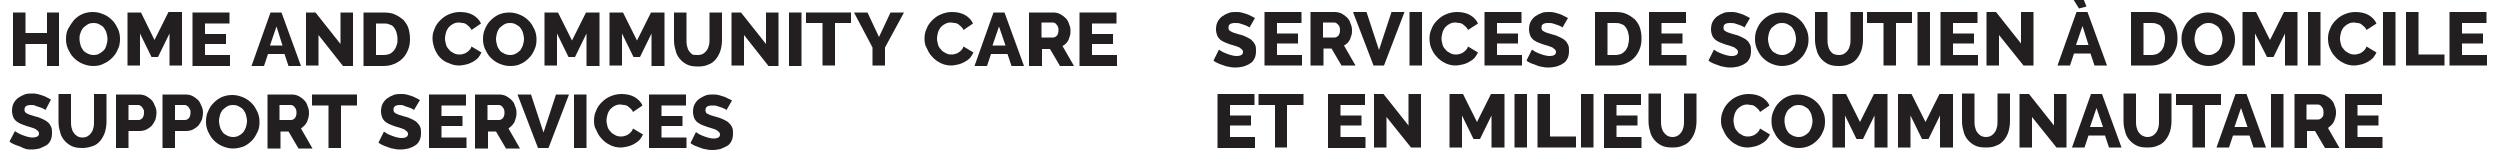 <?xml version="1.0" encoding="UTF-8"?> <svg xmlns="http://www.w3.org/2000/svg" xmlns:xlink="http://www.w3.org/1999/xlink" version="1.1" id="Layer_1" x="0px" y="0px" viewBox="0 0 500 32.4" style="enable-background:new 0 0 500 32.4;" xml:space="preserve"> <style type="text/css"> .st0{fill:#231F20;} </style> <g> <path class="st0" d="M249.9,5.5c0,0-0.1-0.1-0.3-0.2c-0.2-0.1-0.4-0.2-0.7-0.3c-0.3-0.1-0.6-0.2-0.9-0.3c-0.3-0.1-0.6-0.1-1-0.1 c-0.9,0-1.3,0.3-1.3,0.9c0,0.2,0,0.3,0.1,0.5c0.1,0.1,0.2,0.2,0.4,0.3c0.2,0.1,0.4,0.2,0.7,0.3c0.3,0.1,0.6,0.2,1,0.3 c0.5,0.1,1,0.3,1.4,0.5c0.4,0.2,0.8,0.4,1,0.6s0.5,0.5,0.7,0.9c0.2,0.4,0.2,0.8,0.2,1.3c0,0.6-0.1,1.1-0.3,1.5 c-0.2,0.4-0.5,0.8-0.9,1c-0.4,0.3-0.8,0.4-1.3,0.6c-0.5,0.1-1,0.2-1.5,0.2c-0.4,0-0.8,0-1.2-0.1s-0.8-0.1-1.2-0.3 c-0.4-0.1-0.8-0.3-1.1-0.4c-0.4-0.2-0.7-0.3-1-0.6l1.1-2.2c0,0.1,0.2,0.1,0.4,0.3c0.2,0.1,0.5,0.3,0.8,0.4c0.3,0.1,0.7,0.3,1.1,0.4 c0.4,0.1,0.8,0.2,1.2,0.2c0.9,0,1.3-0.3,1.3-0.8c0-0.2-0.1-0.4-0.2-0.5c-0.1-0.1-0.3-0.2-0.5-0.4c-0.2-0.1-0.5-0.2-0.8-0.3 s-0.7-0.2-1-0.3c-0.5-0.2-0.9-0.3-1.3-0.5c-0.4-0.2-0.7-0.4-0.9-0.6c-0.2-0.2-0.4-0.5-0.5-0.8c-0.1-0.3-0.2-0.7-0.2-1.1 c0-0.6,0.1-1.1,0.3-1.5c0.2-0.4,0.5-0.8,0.9-1.1s0.8-0.5,1.3-0.7c0.5-0.2,1-0.2,1.5-0.2c0.4,0,0.7,0,1.1,0.1c0.4,0.1,0.7,0.2,1,0.3 c0.3,0.1,0.6,0.2,0.9,0.4c0.3,0.1,0.5,0.3,0.8,0.4L249.9,5.5z"></path> <path class="st0" d="M260.4,10.9v2.2h-7.5V2.4h7.4v2.2h-4.9v2.1h4.2v2h-4.2v2.3H260.4z"></path> <path class="st0" d="M262.1,13.1V2.4h4.8c0.5,0,1,0.1,1.4,0.3c0.4,0.2,0.8,0.5,1.1,0.8c0.3,0.3,0.6,0.7,0.7,1.2 c0.2,0.4,0.3,0.9,0.3,1.3c0,0.3,0,0.7-0.1,1c-0.1,0.3-0.2,0.6-0.3,0.9c-0.2,0.3-0.3,0.5-0.5,0.7c-0.2,0.2-0.5,0.4-0.7,0.5l2.3,4 h-2.8l-2-3.4h-1.6v3.4H262.1z M264.6,7.5h2.3c0.3,0,0.5-0.1,0.8-0.4c0.2-0.3,0.3-0.6,0.3-1.1c0-0.4-0.1-0.8-0.4-1.1 s-0.5-0.4-0.8-0.4h-2.2V7.5z"></path> <path class="st0" d="M273.3,2.4l2.5,7.6l2.5-7.6h2.6l-4.1,10.7h-2.1l-4.1-10.7H273.3z"></path> <path class="st0" d="M281.9,13.1V2.4h2.5v10.7H281.9z"></path> <path class="st0" d="M285.9,7.7c0-0.6,0.1-1.3,0.4-1.9c0.2-0.6,0.6-1.2,1.1-1.7c0.5-0.5,1-0.9,1.7-1.2c0.7-0.3,1.4-0.5,2.3-0.5 c1,0,1.9,0.2,2.6,0.6c0.7,0.4,1.3,1,1.6,1.7L293.6,6c-0.1-0.3-0.3-0.5-0.5-0.7c-0.2-0.2-0.4-0.3-0.6-0.5c-0.2-0.1-0.4-0.2-0.7-0.2 c-0.2,0-0.5-0.1-0.7-0.1c-0.5,0-0.9,0.1-1.2,0.3c-0.4,0.2-0.6,0.4-0.9,0.7c-0.2,0.3-0.4,0.6-0.5,1c-0.1,0.4-0.2,0.8-0.2,1.2 c0,0.4,0.1,0.8,0.2,1.2c0.1,0.4,0.3,0.7,0.6,1c0.2,0.3,0.5,0.5,0.9,0.7c0.3,0.2,0.7,0.3,1.2,0.3c0.2,0,0.4,0,0.7-0.1 c0.2-0.1,0.5-0.1,0.7-0.3c0.2-0.1,0.4-0.3,0.6-0.5c0.2-0.2,0.3-0.4,0.4-0.7l2,1.2c-0.2,0.4-0.4,0.7-0.7,1.1 c-0.3,0.3-0.7,0.6-1.1,0.8c-0.4,0.2-0.8,0.4-1.3,0.5c-0.5,0.1-0.9,0.2-1.4,0.2c-0.8,0-1.5-0.2-2.1-0.5c-0.6-0.3-1.2-0.7-1.7-1.3 c-0.5-0.5-0.8-1.1-1.1-1.8C286,9,285.9,8.3,285.9,7.7z"></path> <path class="st0" d="M304.4,10.9v2.2h-7.5V2.4h7.4v2.2h-4.9v2.1h4.2v2h-4.2v2.3H304.4z"></path> <path class="st0" d="M312.5,5.5c0,0-0.1-0.1-0.3-0.2c-0.2-0.1-0.4-0.2-0.7-0.3c-0.3-0.1-0.6-0.2-0.9-0.3c-0.3-0.1-0.6-0.1-1-0.1 c-0.9,0-1.3,0.3-1.3,0.9c0,0.2,0,0.3,0.1,0.5c0.1,0.1,0.2,0.2,0.4,0.3c0.2,0.1,0.4,0.2,0.7,0.3c0.3,0.1,0.6,0.2,1,0.3 c0.5,0.1,1,0.3,1.4,0.5c0.4,0.2,0.8,0.4,1,0.6c0.3,0.2,0.5,0.5,0.7,0.9c0.2,0.4,0.2,0.8,0.2,1.3c0,0.6-0.1,1.1-0.3,1.5 c-0.2,0.4-0.5,0.8-0.9,1c-0.4,0.3-0.8,0.4-1.3,0.6c-0.5,0.1-1,0.2-1.5,0.2c-0.4,0-0.8,0-1.2-0.1s-0.8-0.1-1.2-0.3s-0.8-0.3-1.1-0.4 c-0.4-0.2-0.7-0.3-1-0.6l1.1-2.2c0,0.1,0.2,0.1,0.4,0.3c0.2,0.1,0.5,0.3,0.8,0.4c0.3,0.1,0.7,0.3,1.1,0.4c0.4,0.1,0.8,0.2,1.2,0.2 c0.9,0,1.3-0.3,1.3-0.8c0-0.2-0.1-0.4-0.2-0.5c-0.1-0.1-0.3-0.2-0.5-0.4c-0.2-0.1-0.5-0.2-0.8-0.3c-0.3-0.1-0.7-0.2-1-0.3 c-0.5-0.2-0.9-0.3-1.3-0.5c-0.4-0.2-0.7-0.4-0.9-0.6c-0.2-0.2-0.4-0.5-0.5-0.8c-0.1-0.3-0.2-0.7-0.2-1.1c0-0.6,0.1-1.1,0.3-1.5 c0.2-0.4,0.5-0.8,0.9-1.1s0.8-0.5,1.3-0.7c0.5-0.2,1-0.2,1.5-0.2c0.4,0,0.7,0,1.1,0.1c0.4,0.1,0.7,0.2,1,0.3 c0.3,0.1,0.6,0.2,0.9,0.4c0.3,0.1,0.5,0.3,0.8,0.4L312.5,5.5z"></path> <path class="st0" d="M319,13.1V2.4h4c0.9,0,1.7,0.1,2.3,0.4c0.7,0.3,1.2,0.7,1.7,1.1c0.4,0.5,0.8,1,1,1.7c0.2,0.6,0.3,1.3,0.3,2.1 c0,0.8-0.1,1.5-0.4,2.2c-0.3,0.7-0.6,1.2-1.1,1.7c-0.5,0.5-1,0.8-1.7,1.1c-0.7,0.3-1.4,0.4-2.2,0.4H319z M325.8,7.7 c0-0.5-0.1-0.9-0.2-1.3c-0.1-0.4-0.3-0.7-0.5-1s-0.5-0.5-0.9-0.6c-0.4-0.2-0.7-0.2-1.2-0.2h-1.5v6.4h1.5c0.5,0,0.9-0.1,1.2-0.2 c0.4-0.2,0.6-0.4,0.9-0.7c0.2-0.3,0.4-0.6,0.5-1C325.7,8.6,325.8,8.2,325.8,7.7z"></path> <path class="st0" d="M337.3,10.9v2.2h-7.5V2.4h7.4v2.2h-4.9v2.1h4.2v2h-4.2v2.3H337.3z"></path> <path class="st0" d="M348.9,5.5c0,0-0.1-0.1-0.3-0.2c-0.2-0.1-0.4-0.2-0.7-0.3c-0.3-0.1-0.6-0.2-0.9-0.3c-0.3-0.1-0.6-0.1-1-0.1 c-0.9,0-1.3,0.3-1.3,0.9c0,0.2,0,0.3,0.1,0.5c0.1,0.1,0.2,0.2,0.4,0.3c0.2,0.1,0.4,0.2,0.7,0.3c0.3,0.1,0.6,0.2,1,0.3 c0.5,0.1,1,0.3,1.4,0.5c0.4,0.2,0.8,0.4,1,0.6c0.3,0.2,0.5,0.5,0.7,0.9c0.2,0.4,0.2,0.8,0.2,1.3c0,0.6-0.1,1.1-0.3,1.5 c-0.2,0.4-0.5,0.8-0.9,1c-0.4,0.3-0.8,0.4-1.3,0.6c-0.5,0.1-1,0.2-1.5,0.2c-0.4,0-0.8,0-1.2-0.1s-0.8-0.1-1.2-0.3 c-0.4-0.1-0.8-0.3-1.1-0.4c-0.4-0.2-0.7-0.3-1-0.6l1.1-2.2c0,0.1,0.2,0.1,0.4,0.3c0.2,0.1,0.5,0.3,0.8,0.4c0.3,0.1,0.7,0.3,1.1,0.4 c0.4,0.1,0.8,0.2,1.2,0.2c0.9,0,1.3-0.3,1.3-0.8c0-0.2-0.1-0.4-0.2-0.5c-0.1-0.1-0.3-0.2-0.5-0.4c-0.2-0.1-0.5-0.2-0.8-0.3 c-0.3-0.1-0.7-0.2-1-0.3c-0.5-0.2-0.9-0.3-1.3-0.5c-0.4-0.2-0.7-0.4-0.9-0.6c-0.2-0.2-0.4-0.5-0.5-0.8c-0.1-0.3-0.2-0.7-0.2-1.1 c0-0.6,0.1-1.1,0.3-1.5c0.2-0.4,0.5-0.8,0.9-1.1s0.8-0.5,1.3-0.7c0.5-0.2,1-0.2,1.5-0.2c0.4,0,0.7,0,1.1,0.1c0.4,0.1,0.7,0.2,1,0.3 c0.3,0.1,0.6,0.2,0.9,0.4c0.3,0.1,0.5,0.3,0.8,0.4L348.9,5.5z"></path> <path class="st0" d="M356.4,13.2c-0.8,0-1.5-0.2-2.2-0.5c-0.7-0.3-1.2-0.7-1.7-1.2c-0.5-0.5-0.8-1.1-1.1-1.7 c-0.3-0.7-0.4-1.3-0.4-2c0-0.7,0.1-1.4,0.4-2c0.3-0.7,0.6-1.2,1.1-1.7c0.5-0.5,1-0.9,1.7-1.2c0.7-0.3,1.4-0.4,2.1-0.4 c0.8,0,1.5,0.2,2.2,0.5c0.7,0.3,1.2,0.7,1.7,1.2c0.5,0.5,0.8,1.1,1.1,1.7c0.3,0.7,0.4,1.3,0.4,2c0,0.7-0.1,1.4-0.4,2 c-0.3,0.7-0.6,1.2-1.1,1.7c-0.5,0.5-1,0.9-1.7,1.2C357.9,13,357.2,13.2,356.4,13.2z M353.6,7.8c0,0.4,0.1,0.8,0.2,1.2 c0.1,0.4,0.3,0.7,0.5,1c0.2,0.3,0.5,0.5,0.9,0.7c0.4,0.2,0.8,0.3,1.2,0.3c0.5,0,0.9-0.1,1.2-0.3c0.4-0.2,0.6-0.4,0.9-0.7 c0.2-0.3,0.4-0.7,0.5-1c0.1-0.4,0.2-0.8,0.2-1.2c0-0.4-0.1-0.8-0.2-1.2c-0.1-0.4-0.3-0.7-0.5-1c-0.2-0.3-0.5-0.5-0.9-0.7 c-0.3-0.2-0.7-0.3-1.2-0.3c-0.5,0-0.9,0.1-1.2,0.3c-0.3,0.2-0.6,0.4-0.9,0.7c-0.2,0.3-0.4,0.6-0.5,1C353.7,7,353.6,7.4,353.6,7.8z"></path> <path class="st0" d="M367.8,11c0.4,0,0.8-0.1,1.1-0.3c0.3-0.2,0.5-0.4,0.7-0.7c0.2-0.3,0.3-0.6,0.4-1c0.1-0.4,0.1-0.8,0.1-1.2V2.4 h2.5v5.5c0,0.7-0.1,1.4-0.3,2.1c-0.2,0.6-0.5,1.2-0.9,1.7c-0.4,0.5-0.9,0.9-1.5,1.1c-0.6,0.3-1.3,0.4-2.1,0.4 c-0.9,0-1.6-0.1-2.2-0.4s-1.1-0.7-1.5-1.2c-0.4-0.5-0.7-1.1-0.8-1.7c-0.2-0.6-0.3-1.3-0.3-2V2.4h2.5v5.5c0,0.4,0,0.8,0.1,1.2 c0.1,0.4,0.2,0.7,0.4,1c0.2,0.3,0.4,0.5,0.7,0.7C367,10.9,367.4,11,367.8,11z"></path> <path class="st0" d="M382.5,4.6h-3.3v8.5h-2.5V4.6h-3.3V2.4h9V4.6z"></path> <path class="st0" d="M383.5,13.1V2.4h2.5v10.7H383.5z"></path> <path class="st0" d="M395.6,10.9v2.2h-7.5V2.4h7.4v2.2h-4.9v2.1h4.2v2h-4.2v2.3H395.6z"></path> <path class="st0" d="M399.8,7v6.1h-2.5V2.4h1.9l5,6.3V2.4h2.5v10.7h-2L399.8,7z"></path> <path class="st0" d="M415.3,2.4h2.2l3.9,10.7h-2.5l-0.8-2.4h-3.3l-0.8,2.4h-2.5L415.3,2.4z M414.3-0.7h2.2l0.8,2l-1.5,0.4 L414.3-0.7z M417.7,9l-1.2-3.8L415.2,9H417.7z"></path> <path class="st0" d="M426.2,13.1V2.4h4c0.9,0,1.7,0.1,2.3,0.4c0.7,0.3,1.2,0.7,1.7,1.1c0.4,0.5,0.8,1,1,1.7 c0.2,0.6,0.3,1.3,0.3,2.1c0,0.8-0.1,1.5-0.4,2.2c-0.3,0.7-0.6,1.2-1.1,1.7s-1,0.8-1.7,1.1c-0.7,0.3-1.4,0.4-2.2,0.4H426.2z M433,7.7c0-0.5-0.1-0.9-0.2-1.3c-0.1-0.4-0.3-0.7-0.5-1c-0.2-0.3-0.5-0.5-0.9-0.6c-0.4-0.2-0.7-0.2-1.2-0.2h-1.5v6.4h1.5 c0.5,0,0.9-0.1,1.2-0.2c0.4-0.2,0.6-0.4,0.9-0.7c0.2-0.3,0.4-0.6,0.5-1C432.9,8.6,433,8.2,433,7.7z"></path> <path class="st0" d="M441.7,13.2c-0.8,0-1.5-0.2-2.2-0.5s-1.2-0.7-1.7-1.2c-0.5-0.5-0.8-1.1-1.1-1.7c-0.3-0.7-0.4-1.3-0.4-2 c0-0.7,0.1-1.4,0.4-2c0.3-0.7,0.6-1.2,1.1-1.7c0.5-0.5,1-0.9,1.7-1.2c0.7-0.3,1.4-0.4,2.1-0.4c0.8,0,1.5,0.2,2.2,0.5 c0.7,0.3,1.2,0.7,1.7,1.2c0.5,0.5,0.8,1.1,1.1,1.7c0.3,0.7,0.4,1.3,0.4,2c0,0.7-0.1,1.4-0.4,2c-0.3,0.7-0.6,1.2-1.1,1.7 s-1,0.9-1.7,1.2C443.2,13,442.5,13.2,441.7,13.2z M438.9,7.8c0,0.4,0.1,0.8,0.2,1.2c0.1,0.4,0.3,0.7,0.5,1c0.2,0.3,0.5,0.5,0.9,0.7 c0.4,0.2,0.8,0.3,1.2,0.3c0.5,0,0.9-0.1,1.2-0.3c0.4-0.2,0.6-0.4,0.9-0.7c0.2-0.3,0.4-0.7,0.5-1c0.1-0.4,0.2-0.8,0.2-1.2 c0-0.4-0.1-0.8-0.2-1.2c-0.1-0.4-0.3-0.7-0.5-1c-0.2-0.3-0.5-0.5-0.9-0.7c-0.3-0.2-0.7-0.3-1.2-0.3c-0.5,0-0.9,0.1-1.2,0.3 c-0.3,0.2-0.6,0.4-0.9,0.7s-0.4,0.6-0.5,1C439,7,438.9,7.4,438.9,7.8z"></path> <path class="st0" d="M457,13.1V6.7l-2.3,4.7h-1.3L451,6.7v6.4h-2.5V2.4h2.7L454,8l2.8-5.6h2.7v10.7H457z"></path> <path class="st0" d="M461.6,13.1V2.4h2.5v10.7H461.6z"></path> <path class="st0" d="M465.6,7.7c0-0.6,0.1-1.3,0.4-1.9c0.2-0.6,0.6-1.2,1.1-1.7c0.5-0.5,1-0.9,1.7-1.2c0.7-0.3,1.4-0.5,2.3-0.5 c1,0,1.9,0.2,2.6,0.6c0.7,0.4,1.3,1,1.6,1.7L473.3,6c-0.1-0.3-0.3-0.5-0.5-0.7c-0.2-0.2-0.4-0.3-0.6-0.5c-0.2-0.1-0.4-0.2-0.7-0.2 c-0.2,0-0.5-0.1-0.7-0.1c-0.5,0-0.9,0.1-1.2,0.3c-0.4,0.2-0.6,0.4-0.9,0.7c-0.2,0.3-0.4,0.6-0.5,1c-0.1,0.4-0.2,0.8-0.2,1.2 c0,0.4,0.1,0.8,0.2,1.2c0.1,0.4,0.3,0.7,0.6,1c0.2,0.3,0.5,0.5,0.9,0.7c0.3,0.2,0.7,0.3,1.2,0.3c0.2,0,0.4,0,0.7-0.1 c0.2-0.1,0.5-0.1,0.7-0.3c0.2-0.1,0.4-0.3,0.6-0.5c0.2-0.2,0.3-0.4,0.4-0.7l2,1.2c-0.2,0.4-0.4,0.7-0.7,1.1 c-0.3,0.3-0.7,0.6-1.1,0.8c-0.4,0.2-0.8,0.4-1.3,0.5c-0.5,0.1-0.9,0.2-1.4,0.2c-0.8,0-1.5-0.2-2.1-0.5c-0.6-0.3-1.2-0.7-1.7-1.3 c-0.5-0.5-0.8-1.1-1.1-1.8C465.7,9,465.6,8.3,465.6,7.7z"></path> <path class="st0" d="M476.6,13.1V2.4h2.5v10.7H476.6z"></path> <path class="st0" d="M481.2,13.1V2.4h2.5v8.5h5.2v2.2H481.2z"></path> <path class="st0" d="M497.4,10.9v2.2h-7.5V2.4h7.4v2.2h-4.9v2.1h4.2v2h-4.2v2.3H497.4z"></path> <path class="st0" d="M251,27.4v2.2h-7.5V18.8h7.4V21H246v2.1h4.2v2H246v2.3H251z"></path> <path class="st0" d="M260.7,21h-3.3v8.5H255V21h-3.3v-2.2h9V21z"></path> <path class="st0" d="M273.1,27.4v2.2h-7.5V18.8h7.4V21h-4.9v2.1h4.2v2h-4.2v2.3H273.1z"></path> <path class="st0" d="M277.3,23.4v6.1h-2.5V18.8h1.9l5,6.3v-6.3h2.5v10.7h-2L277.3,23.4z"></path> <path class="st0" d="M298.3,29.5v-6.4l-2.3,4.7h-1.3l-2.3-4.7v6.4h-2.5V18.8h2.7l2.8,5.6l2.8-5.6h2.7v10.7H298.3z"></path> <path class="st0" d="M302.9,29.5V18.8h2.5v10.7H302.9z"></path> <path class="st0" d="M307.5,29.5V18.8h2.5v8.5h5.2v2.2H307.5z"></path> <path class="st0" d="M316.2,29.5V18.8h2.5v10.7H316.2z"></path> <path class="st0" d="M328.3,27.4v2.2h-7.5V18.8h7.4V21h-4.9v2.1h4.2v2h-4.2v2.3H328.3z"></path> <path class="st0" d="M334.5,27.4c0.4,0,0.8-0.1,1.1-0.3c0.3-0.2,0.5-0.4,0.7-0.7c0.2-0.3,0.3-0.6,0.4-1c0.1-0.4,0.1-0.8,0.1-1.2 v-5.5h2.5v5.5c0,0.7-0.1,1.4-0.3,2.1c-0.2,0.6-0.5,1.2-0.9,1.7c-0.4,0.5-0.9,0.9-1.5,1.1c-0.6,0.3-1.3,0.4-2.1,0.4 c-0.9,0-1.6-0.1-2.2-0.4s-1.1-0.7-1.5-1.2c-0.4-0.5-0.7-1.1-0.8-1.7c-0.2-0.6-0.3-1.3-0.3-2v-5.5h2.5v5.5c0,0.4,0,0.8,0.1,1.2 c0.1,0.4,0.2,0.7,0.4,1c0.2,0.3,0.4,0.5,0.7,0.7C333.7,27.3,334.1,27.4,334.5,27.4z"></path> <path class="st0" d="M344.2,24.1c0-0.6,0.1-1.3,0.4-1.9c0.2-0.6,0.6-1.2,1.1-1.7c0.5-0.5,1-0.9,1.7-1.2c0.7-0.3,1.4-0.5,2.3-0.5 c1,0,1.9,0.2,2.6,0.6c0.7,0.4,1.3,1,1.6,1.7l-1.9,1.3c-0.1-0.3-0.3-0.5-0.5-0.7c-0.2-0.2-0.4-0.3-0.6-0.5c-0.2-0.1-0.4-0.2-0.7-0.2 c-0.2,0-0.5-0.1-0.7-0.1c-0.5,0-0.9,0.1-1.2,0.3c-0.4,0.2-0.6,0.4-0.9,0.7c-0.2,0.3-0.4,0.6-0.5,1c-0.1,0.4-0.2,0.8-0.2,1.2 c0,0.4,0.1,0.8,0.2,1.2c0.1,0.4,0.3,0.7,0.6,1c0.2,0.3,0.5,0.5,0.9,0.7c0.3,0.2,0.7,0.3,1.2,0.3c0.2,0,0.4,0,0.7-0.1 c0.2-0.1,0.5-0.1,0.7-0.3c0.2-0.1,0.4-0.3,0.6-0.5c0.2-0.2,0.3-0.4,0.4-0.7l2,1.2c-0.2,0.4-0.4,0.7-0.7,1.1 c-0.3,0.3-0.7,0.6-1.1,0.8c-0.4,0.2-0.8,0.4-1.3,0.5c-0.5,0.1-0.9,0.2-1.4,0.2c-0.8,0-1.5-0.2-2.1-0.5c-0.6-0.3-1.2-0.7-1.7-1.3 c-0.5-0.5-0.8-1.1-1.1-1.8C344.3,25.4,344.2,24.8,344.2,24.1z"></path> <path class="st0" d="M359.7,29.6c-0.8,0-1.5-0.2-2.2-0.5c-0.7-0.3-1.2-0.7-1.7-1.2c-0.5-0.5-0.8-1.1-1.1-1.7s-0.4-1.3-0.4-2 c0-0.7,0.1-1.4,0.4-2c0.3-0.7,0.6-1.2,1.1-1.7c0.5-0.5,1-0.9,1.7-1.2c0.7-0.3,1.4-0.4,2.1-0.4c0.8,0,1.5,0.2,2.2,0.5 c0.7,0.3,1.2,0.7,1.7,1.2c0.5,0.5,0.8,1.1,1.1,1.7c0.3,0.7,0.4,1.3,0.4,2c0,0.7-0.1,1.4-0.4,2c-0.3,0.7-0.6,1.2-1.1,1.7 c-0.5,0.5-1,0.9-1.7,1.2C361.1,29.5,360.4,29.6,359.7,29.6z M356.9,24.2c0,0.4,0.1,0.8,0.2,1.2c0.1,0.4,0.3,0.7,0.5,1 c0.2,0.3,0.5,0.5,0.9,0.7c0.4,0.2,0.8,0.3,1.2,0.3c0.5,0,0.9-0.1,1.2-0.3c0.4-0.2,0.6-0.4,0.9-0.7c0.2-0.3,0.4-0.7,0.5-1 c0.1-0.4,0.2-0.8,0.2-1.2c0-0.4-0.1-0.8-0.2-1.2c-0.1-0.4-0.3-0.7-0.5-1c-0.2-0.3-0.5-0.5-0.9-0.7c-0.3-0.2-0.7-0.3-1.2-0.3 c-0.5,0-0.9,0.1-1.2,0.3c-0.3,0.2-0.6,0.4-0.9,0.7c-0.2,0.3-0.4,0.6-0.5,1C356.9,23.4,356.9,23.8,356.9,24.2z"></path> <path class="st0" d="M374.9,29.5v-6.4l-2.3,4.7h-1.3l-2.3-4.7v6.4h-2.5V18.8h2.7l2.8,5.6l2.8-5.6h2.7v10.7H374.9z"></path> <path class="st0" d="M388,29.5v-6.4l-2.3,4.7h-1.3l-2.3-4.7v6.4h-2.5V18.8h2.7l2.8,5.6l2.8-5.6h2.7v10.7H388z"></path> <path class="st0" d="M397.2,27.4c0.4,0,0.8-0.1,1.1-0.3c0.3-0.2,0.5-0.4,0.7-0.7c0.2-0.3,0.3-0.6,0.4-1c0.1-0.4,0.1-0.8,0.1-1.2 v-5.5h2.5v5.5c0,0.7-0.1,1.4-0.3,2.1s-0.5,1.2-0.9,1.7c-0.4,0.5-0.9,0.9-1.5,1.1c-0.6,0.3-1.3,0.4-2.1,0.4c-0.9,0-1.6-0.1-2.2-0.4 s-1.1-0.7-1.5-1.2c-0.4-0.5-0.7-1.1-0.8-1.7c-0.2-0.6-0.3-1.3-0.3-2v-5.5h2.5v5.5c0,0.4,0,0.8,0.1,1.2c0.1,0.4,0.2,0.7,0.4,1 c0.2,0.3,0.4,0.5,0.7,0.7C396.4,27.3,396.8,27.4,397.2,27.4z"></path> <path class="st0" d="M406.4,23.4v6.1h-2.5V18.8h1.9l5,6.3v-6.3h2.5v10.7h-2L406.4,23.4z"></path> <path class="st0" d="M418.2,18.8h2.2l3.9,10.7h-2.5l-0.8-2.4h-3.3l-0.8,2.4h-2.5L418.2,18.8z M420.6,25.4l-1.3-3.8l-1.3,3.8H420.6z "></path> <path class="st0" d="M429.5,27.4c0.4,0,0.8-0.1,1.1-0.3c0.3-0.2,0.5-0.4,0.7-0.7c0.2-0.3,0.3-0.6,0.4-1c0.1-0.4,0.1-0.8,0.1-1.2 v-5.5h2.5v5.5c0,0.7-0.1,1.4-0.3,2.1c-0.2,0.6-0.5,1.2-0.9,1.7c-0.4,0.5-0.9,0.9-1.5,1.1c-0.6,0.3-1.3,0.4-2.1,0.4 c-0.9,0-1.6-0.1-2.2-0.4s-1.1-0.7-1.5-1.2c-0.4-0.5-0.7-1.1-0.8-1.7c-0.2-0.6-0.3-1.3-0.3-2v-5.5h2.5v5.5c0,0.4,0,0.8,0.1,1.2 c0.1,0.4,0.2,0.7,0.4,1c0.2,0.3,0.4,0.5,0.7,0.7C428.8,27.3,429.1,27.4,429.5,27.4z"></path> <path class="st0" d="M444.2,21H441v8.5h-2.5V21h-3.3v-2.2h9V21z"></path> <path class="st0" d="M447.1,18.8h2.2l3.9,10.7h-2.5l-0.8-2.4h-3.3l-0.8,2.4h-2.5L447.1,18.8z M449.5,25.4l-1.3-3.8l-1.3,3.8H449.5z "></path> <path class="st0" d="M454.2,29.5V18.8h2.5v10.7H454.2z"></path> <path class="st0" d="M458.9,29.5V18.8h4.8c0.5,0,1,0.1,1.4,0.3c0.4,0.2,0.8,0.5,1.1,0.8c0.3,0.3,0.6,0.7,0.7,1.2 c0.2,0.4,0.3,0.9,0.3,1.3c0,0.3,0,0.6-0.1,1c-0.1,0.3-0.2,0.6-0.3,0.9c-0.2,0.3-0.3,0.5-0.5,0.7c-0.2,0.2-0.5,0.4-0.7,0.6l2.3,4 H465l-2-3.4h-1.6v3.4H458.9z M461.3,23.9h2.3c0.3,0,0.5-0.1,0.8-0.4s0.3-0.6,0.3-1.1c0-0.4-0.1-0.8-0.4-1.1 c-0.2-0.3-0.5-0.4-0.8-0.4h-2.2V23.9z"></path> <path class="st0" d="M476.5,27.4v2.2H469V18.8h7.4V21h-4.9v2.1h4.2v2h-4.2v2.3H476.5z"></path> </g> <g> <path class="st0" d="M11.8,2.5v10.7H9.4V8.8H5.1v4.4H2.6V2.5h2.5v4.1h4.3V2.5H11.8z"></path> <path class="st0" d="M18.6,13.2c-0.8,0-1.5-0.2-2.2-0.5c-0.7-0.3-1.2-0.7-1.7-1.2c-0.5-0.5-0.8-1.1-1.1-1.7c-0.3-0.7-0.4-1.3-0.4-2 c0-0.7,0.1-1.4,0.4-2C14,5.1,14.4,4.5,14.8,4c0.5-0.5,1-0.9,1.7-1.2c0.7-0.3,1.4-0.4,2.1-0.4c0.8,0,1.5,0.2,2.2,0.5 c0.7,0.3,1.2,0.7,1.7,1.2c0.5,0.5,0.8,1.1,1.1,1.7c0.3,0.7,0.4,1.3,0.4,2c0,0.7-0.1,1.4-0.4,2c-0.3,0.7-0.6,1.2-1.1,1.7 s-1,0.9-1.7,1.2C20.1,13.1,19.4,13.2,18.6,13.2z M15.9,7.8c0,0.4,0.1,0.8,0.2,1.2c0.1,0.4,0.3,0.7,0.5,1c0.2,0.3,0.5,0.5,0.9,0.7 c0.4,0.2,0.8,0.3,1.2,0.3c0.5,0,0.9-0.1,1.2-0.3c0.4-0.2,0.6-0.4,0.9-0.7s0.4-0.7,0.5-1c0.1-0.4,0.2-0.8,0.2-1.2 c0-0.4-0.1-0.8-0.2-1.2c-0.1-0.4-0.3-0.7-0.5-1c-0.2-0.3-0.5-0.5-0.9-0.7c-0.3-0.2-0.7-0.3-1.2-0.3c-0.5,0-0.9,0.1-1.2,0.3 c-0.3,0.2-0.6,0.4-0.9,0.7c-0.2,0.3-0.4,0.6-0.5,1C15.9,7,15.9,7.4,15.9,7.8z"></path> <path class="st0" d="M33.9,13.1V6.7l-2.3,4.7h-1.3l-2.3-4.7v6.4h-2.5V2.5h2.7L30.9,8l2.8-5.6h2.7v10.7H33.9z"></path> <path class="st0" d="M46,11v2.2h-7.5V2.5h7.4v2.2H41v2.1h4.2v2H41V11H46z"></path> <path class="st0" d="M54.1,2.5h2.2l3.9,10.7h-2.5l-0.8-2.4h-3.3l-0.8,2.4h-2.5L54.1,2.5z M56.5,9.1l-1.2-3.8l-1.3,3.8H56.5z"></path> <path class="st0" d="M63.7,7v6.1h-2.5V2.5h1.9l5,6.3V2.5h2.5v10.7h-2L63.7,7z"></path> <path class="st0" d="M72.7,13.1V2.5h4c0.9,0,1.7,0.1,2.3,0.4c0.7,0.3,1.2,0.7,1.7,1.1c0.4,0.5,0.8,1,1,1.7C81.9,6.4,82,7.1,82,7.8 c0,0.8-0.1,1.5-0.4,2.2c-0.3,0.7-0.6,1.2-1.1,1.7c-0.5,0.5-1,0.8-1.7,1.1c-0.7,0.3-1.4,0.4-2.2,0.4H72.7z M79.5,7.8 c0-0.5-0.1-0.9-0.2-1.3c-0.1-0.4-0.3-0.7-0.5-1c-0.2-0.3-0.5-0.5-0.9-0.6c-0.4-0.2-0.7-0.2-1.2-0.2h-1.5V11h1.5 c0.5,0,0.9-0.1,1.2-0.2c0.4-0.2,0.6-0.4,0.9-0.7c0.2-0.3,0.4-0.6,0.5-1C79.5,8.7,79.5,8.2,79.5,7.8z"></path> <path class="st0" d="M86.5,7.7c0-0.6,0.1-1.3,0.4-1.9c0.2-0.6,0.6-1.2,1.1-1.7c0.5-0.5,1-0.9,1.7-1.2c0.7-0.3,1.4-0.5,2.3-0.5 c1,0,1.9,0.2,2.6,0.6c0.7,0.4,1.3,1,1.6,1.7l-1.9,1.3c-0.1-0.3-0.3-0.5-0.5-0.7c-0.2-0.2-0.4-0.3-0.6-0.5c-0.2-0.1-0.4-0.2-0.7-0.2 c-0.2,0-0.5-0.1-0.7-0.1c-0.5,0-0.9,0.1-1.2,0.3c-0.4,0.2-0.6,0.4-0.9,0.7c-0.2,0.3-0.4,0.6-0.5,1c-0.1,0.4-0.2,0.8-0.2,1.2 c0,0.4,0.1,0.8,0.2,1.2c0.1,0.4,0.3,0.7,0.6,1c0.2,0.3,0.5,0.5,0.9,0.7c0.3,0.2,0.7,0.3,1.2,0.3c0.2,0,0.4,0,0.7-0.1 c0.2-0.1,0.5-0.1,0.7-0.3c0.2-0.1,0.4-0.3,0.6-0.5c0.2-0.2,0.3-0.4,0.4-0.7l2,1.2c-0.2,0.4-0.4,0.7-0.7,1.1 c-0.3,0.3-0.7,0.6-1.1,0.8c-0.4,0.2-0.8,0.4-1.3,0.5c-0.5,0.1-0.9,0.2-1.4,0.2c-0.8,0-1.5-0.2-2.1-0.5C89,12.4,88.5,12,88,11.5 c-0.5-0.5-0.8-1.1-1.1-1.8C86.7,9.1,86.5,8.4,86.5,7.7z"></path> <path class="st0" d="M102,13.2c-0.8,0-1.5-0.2-2.2-0.5c-0.7-0.3-1.2-0.7-1.7-1.2c-0.5-0.5-0.8-1.1-1.1-1.7c-0.3-0.7-0.4-1.3-0.4-2 c0-0.7,0.1-1.4,0.4-2c0.3-0.7,0.6-1.2,1.1-1.7c0.5-0.5,1-0.9,1.7-1.2c0.7-0.3,1.4-0.4,2.1-0.4c0.8,0,1.5,0.2,2.2,0.5 c0.7,0.3,1.2,0.7,1.7,1.2c0.5,0.5,0.8,1.1,1.1,1.7c0.3,0.7,0.4,1.3,0.4,2c0,0.7-0.1,1.4-0.4,2c-0.3,0.7-0.6,1.2-1.1,1.7 s-1,0.9-1.7,1.2C103.5,13.1,102.8,13.2,102,13.2z M99.2,7.8c0,0.4,0.1,0.8,0.2,1.2c0.1,0.4,0.3,0.7,0.5,1c0.2,0.3,0.5,0.5,0.9,0.7 c0.4,0.2,0.8,0.3,1.2,0.3c0.5,0,0.9-0.1,1.2-0.3c0.4-0.2,0.6-0.4,0.9-0.7c0.2-0.3,0.4-0.7,0.5-1c0.1-0.4,0.2-0.8,0.2-1.2 c0-0.4-0.1-0.8-0.2-1.2c-0.1-0.4-0.3-0.7-0.5-1c-0.2-0.3-0.5-0.5-0.9-0.7c-0.3-0.2-0.7-0.3-1.2-0.3c-0.5,0-0.9,0.1-1.2,0.3 c-0.3,0.2-0.6,0.4-0.9,0.7c-0.2,0.3-0.4,0.6-0.5,1C99.3,7,99.2,7.4,99.2,7.8z"></path> <path class="st0" d="M117.3,13.1V6.7l-2.3,4.7h-1.3l-2.3-4.7v6.4h-2.5V2.5h2.7l2.8,5.6l2.8-5.6h2.7v10.7H117.3z"></path> <path class="st0" d="M130.3,13.1V6.7l-2.3,4.7h-1.3l-2.3-4.7v6.4h-2.5V2.5h2.7l2.8,5.6l2.8-5.6h2.7v10.7H130.3z"></path> <path class="st0" d="M139.6,11c0.4,0,0.8-0.1,1.1-0.3c0.3-0.2,0.5-0.4,0.7-0.7c0.2-0.3,0.3-0.6,0.4-1c0.1-0.4,0.1-0.8,0.1-1.2V2.5 h2.5v5.5c0,0.7-0.1,1.4-0.3,2.1c-0.2,0.6-0.5,1.2-0.9,1.7c-0.4,0.5-0.9,0.9-1.5,1.1c-0.6,0.3-1.3,0.4-2.1,0.4 c-0.9,0-1.6-0.1-2.2-0.4c-0.6-0.3-1.1-0.7-1.5-1.2c-0.4-0.5-0.7-1.1-0.8-1.7c-0.2-0.6-0.3-1.3-0.3-2V2.5h2.5v5.5 c0,0.4,0,0.8,0.1,1.2c0.1,0.4,0.2,0.7,0.4,1c0.2,0.3,0.4,0.5,0.7,0.7C138.8,11,139.1,11,139.6,11z"></path> <path class="st0" d="M148.8,7v6.1h-2.5V2.5h1.9l5,6.3V2.5h2.5v10.7h-2L148.8,7z"></path> <path class="st0" d="M157.8,13.1V2.5h2.5v10.7H157.8z"></path> <path class="st0" d="M170.3,4.6h-3.3v8.5h-2.5V4.6h-3.3V2.5h9V4.6z"></path> <path class="st0" d="M173.5,2.5l2.3,4.9l2.3-4.9h2.7l-3.8,7v3.6h-2.5V9.5l-3.7-7H173.5z"></path> <path class="st0" d="M184.9,7.7c0-0.6,0.1-1.3,0.4-1.9c0.2-0.6,0.6-1.2,1.1-1.7c0.5-0.5,1-0.9,1.7-1.2c0.7-0.3,1.4-0.5,2.3-0.5 c1,0,1.9,0.2,2.6,0.6c0.7,0.4,1.3,1,1.6,1.7l-1.9,1.3c-0.1-0.3-0.3-0.5-0.5-0.7c-0.2-0.2-0.4-0.3-0.6-0.5c-0.2-0.1-0.4-0.2-0.7-0.2 c-0.2,0-0.5-0.1-0.7-0.1c-0.5,0-0.9,0.1-1.2,0.3c-0.4,0.2-0.6,0.4-0.9,0.7c-0.2,0.3-0.4,0.6-0.5,1c-0.1,0.4-0.2,0.8-0.2,1.2 c0,0.4,0.1,0.8,0.2,1.2c0.1,0.4,0.3,0.7,0.6,1c0.2,0.3,0.5,0.5,0.9,0.7c0.3,0.2,0.7,0.3,1.2,0.3c0.2,0,0.4,0,0.7-0.1 c0.2-0.1,0.5-0.1,0.7-0.3c0.2-0.1,0.4-0.3,0.6-0.5c0.2-0.2,0.3-0.4,0.4-0.7l2,1.2c-0.2,0.4-0.4,0.7-0.7,1.1 c-0.3,0.3-0.7,0.6-1.1,0.8c-0.4,0.2-0.8,0.4-1.3,0.5c-0.5,0.1-0.9,0.2-1.4,0.2c-0.8,0-1.5-0.2-2.1-0.5c-0.6-0.3-1.2-0.7-1.7-1.3 c-0.5-0.5-0.8-1.1-1.1-1.8C185,9.1,184.9,8.4,184.9,7.7z"></path> <path class="st0" d="M198.7,2.5h2.2l3.9,10.7h-2.5l-0.8-2.4h-3.3l-0.8,2.4h-2.5L198.7,2.5z M201.1,9.1l-1.3-3.8l-1.3,3.8H201.1z"></path> <path class="st0" d="M205.8,13.1V2.5h4.8c0.5,0,1,0.1,1.4,0.3c0.4,0.2,0.8,0.5,1.1,0.8c0.3,0.3,0.6,0.7,0.7,1.2 c0.2,0.4,0.3,0.9,0.3,1.3c0,0.3,0,0.7-0.1,1c-0.1,0.3-0.2,0.6-0.3,0.9c-0.2,0.3-0.3,0.5-0.5,0.7s-0.5,0.4-0.7,0.5l2.3,4H212l-2-3.4 h-1.6v3.4H205.8z M208.3,7.5h2.3c0.3,0,0.5-0.1,0.8-0.4c0.2-0.3,0.3-0.6,0.3-1.1c0-0.4-0.1-0.8-0.4-1.1c-0.2-0.3-0.5-0.4-0.8-0.4 h-2.2V7.5z"></path> <path class="st0" d="M223.4,11v2.2h-7.5V2.5h7.4v2.2h-4.9v2.1h4.2v2h-4.2V11H223.4z"></path> <path class="st0" d="M9.1,22c0,0-0.1-0.1-0.3-0.2c-0.2-0.1-0.4-0.2-0.7-0.3c-0.3-0.1-0.6-0.2-0.9-0.3C6.9,21,6.5,21,6.2,21 c-0.9,0-1.3,0.3-1.3,0.9c0,0.2,0,0.3,0.1,0.5c0.1,0.1,0.2,0.2,0.4,0.3c0.2,0.1,0.4,0.2,0.7,0.3c0.3,0.1,0.6,0.2,1,0.3 c0.5,0.1,1,0.3,1.4,0.5c0.4,0.2,0.8,0.4,1,0.6c0.3,0.2,0.5,0.5,0.7,0.9c0.2,0.4,0.2,0.8,0.2,1.3c0,0.6-0.1,1.1-0.3,1.5 c-0.2,0.4-0.5,0.8-0.9,1s-0.8,0.4-1.3,0.6c-0.5,0.1-1,0.2-1.5,0.2c-0.4,0-0.8,0-1.2-0.1S4.4,29.5,4,29.3c-0.4-0.1-0.8-0.3-1.1-0.4 c-0.4-0.2-0.7-0.3-1-0.6L3,26.2c0,0.1,0.2,0.1,0.4,0.3c0.2,0.1,0.5,0.3,0.8,0.4c0.3,0.1,0.7,0.3,1.1,0.4c0.4,0.1,0.8,0.2,1.2,0.2 c0.9,0,1.3-0.3,1.3-0.8c0-0.2-0.1-0.4-0.2-0.5c-0.1-0.1-0.3-0.2-0.5-0.4c-0.2-0.1-0.5-0.2-0.8-0.3s-0.7-0.2-1-0.3 c-0.5-0.2-0.9-0.3-1.3-0.5c-0.4-0.2-0.7-0.4-0.9-0.6c-0.2-0.2-0.4-0.5-0.5-0.8c-0.1-0.3-0.2-0.7-0.2-1.1c0-0.6,0.1-1.1,0.3-1.5 s0.5-0.8,0.9-1.1c0.4-0.3,0.8-0.5,1.3-0.7s1-0.2,1.5-0.2c0.4,0,0.7,0,1.1,0.1c0.4,0.1,0.7,0.2,1,0.3c0.3,0.1,0.6,0.2,0.9,0.4 c0.3,0.1,0.5,0.3,0.8,0.4L9.1,22z"></path> <path class="st0" d="M16.5,27.5c0.4,0,0.8-0.1,1.1-0.3c0.3-0.2,0.5-0.4,0.7-0.7c0.2-0.3,0.3-0.6,0.4-1c0.1-0.4,0.1-0.8,0.1-1.2 v-5.5h2.5v5.5c0,0.7-0.1,1.4-0.3,2.1c-0.2,0.6-0.5,1.2-0.9,1.7c-0.4,0.5-0.9,0.9-1.5,1.1s-1.3,0.4-2.1,0.4c-0.9,0-1.6-0.1-2.2-0.4 c-0.6-0.3-1.1-0.7-1.5-1.2c-0.4-0.5-0.7-1.1-0.8-1.7c-0.2-0.6-0.3-1.3-0.3-2v-5.5h2.5v5.5c0,0.4,0,0.8,0.1,1.2 c0.1,0.4,0.2,0.7,0.4,1c0.2,0.3,0.4,0.5,0.7,0.7C15.7,27.4,16.1,27.5,16.5,27.5z"></path> <path class="st0" d="M23.2,29.6V18.9h4.6c0.5,0,1,0.1,1.4,0.3c0.4,0.2,0.8,0.5,1.1,0.8c0.3,0.3,0.5,0.7,0.7,1.2 c0.2,0.4,0.3,0.9,0.3,1.3c0,0.5-0.1,0.9-0.2,1.4c-0.2,0.4-0.4,0.8-0.7,1.2c-0.3,0.3-0.7,0.6-1.1,0.8c-0.4,0.2-0.9,0.3-1.4,0.3h-2.2 v3.4H23.2z M25.7,24h2c0.3,0,0.5-0.1,0.8-0.4c0.2-0.3,0.3-0.6,0.3-1.1c0-0.3,0-0.5-0.1-0.6c-0.1-0.2-0.2-0.3-0.3-0.5 c-0.1-0.1-0.2-0.2-0.4-0.3c-0.1-0.1-0.3-0.1-0.4-0.1h-1.9V24z"></path> <path class="st0" d="M32.5,29.6V18.9h4.6c0.5,0,1,0.1,1.4,0.3c0.4,0.2,0.8,0.5,1.1,0.8c0.3,0.3,0.5,0.7,0.7,1.2 c0.2,0.4,0.3,0.9,0.3,1.3c0,0.5-0.1,0.9-0.2,1.4c-0.2,0.4-0.4,0.8-0.7,1.2c-0.3,0.3-0.7,0.6-1.1,0.8c-0.4,0.2-0.9,0.3-1.4,0.3H35 v3.4H32.5z M35,24h2c0.3,0,0.5-0.1,0.8-0.4c0.2-0.3,0.3-0.6,0.3-1.1c0-0.3,0-0.5-0.1-0.6c-0.1-0.2-0.2-0.3-0.3-0.5 c-0.1-0.1-0.2-0.2-0.4-0.3c-0.1-0.1-0.3-0.1-0.4-0.1H35V24z"></path> <path class="st0" d="M46.6,29.7c-0.8,0-1.5-0.2-2.2-0.5c-0.7-0.3-1.2-0.7-1.7-1.2c-0.5-0.5-0.8-1.1-1.1-1.7c-0.3-0.7-0.4-1.3-0.4-2 c0-0.7,0.1-1.4,0.4-2c0.3-0.7,0.6-1.2,1.1-1.7c0.5-0.5,1-0.9,1.7-1.2c0.7-0.3,1.4-0.4,2.1-0.4c0.8,0,1.5,0.2,2.2,0.5 c0.7,0.3,1.2,0.7,1.7,1.2c0.5,0.5,0.8,1.1,1.1,1.7c0.3,0.7,0.4,1.3,0.4,2c0,0.7-0.1,1.4-0.4,2s-0.6,1.2-1.1,1.7 c-0.5,0.5-1,0.9-1.7,1.2C48.1,29.5,47.4,29.7,46.6,29.7z M43.8,24.2c0,0.4,0.1,0.8,0.2,1.2c0.1,0.4,0.3,0.7,0.5,1 c0.2,0.3,0.5,0.5,0.9,0.7c0.4,0.2,0.8,0.3,1.2,0.3c0.5,0,0.9-0.1,1.2-0.3c0.4-0.2,0.6-0.4,0.9-0.7c0.2-0.3,0.4-0.7,0.5-1 c0.1-0.4,0.2-0.8,0.2-1.2c0-0.4-0.1-0.8-0.2-1.2s-0.3-0.7-0.5-1c-0.2-0.3-0.5-0.5-0.9-0.7c-0.3-0.2-0.7-0.3-1.2-0.3 c-0.5,0-0.9,0.1-1.2,0.3c-0.3,0.2-0.6,0.4-0.9,0.7c-0.2,0.3-0.4,0.6-0.5,1C43.9,23.4,43.8,23.8,43.8,24.2z"></path> <path class="st0" d="M53.5,29.6V18.9h4.8c0.5,0,1,0.1,1.4,0.3c0.4,0.2,0.8,0.5,1.1,0.8c0.3,0.3,0.6,0.7,0.7,1.2 c0.2,0.4,0.3,0.9,0.3,1.3c0,0.3,0,0.6-0.1,1c-0.1,0.3-0.2,0.6-0.3,0.9c-0.2,0.3-0.3,0.5-0.5,0.7c-0.2,0.2-0.5,0.4-0.7,0.6l2.3,4 h-2.8l-2-3.4h-1.6v3.4H53.5z M55.9,24h2.3c0.3,0,0.5-0.1,0.8-0.4c0.2-0.3,0.3-0.6,0.3-1.1c0-0.4-0.1-0.8-0.4-1.1 c-0.2-0.3-0.5-0.4-0.8-0.4h-2.2V24z"></path> <path class="st0" d="M71.5,21.1h-3.3v8.5h-2.5v-8.5h-3.3v-2.2h9V21.1z"></path> <path class="st0" d="M82.8,22c0,0-0.1-0.1-0.3-0.2c-0.2-0.1-0.4-0.2-0.7-0.3s-0.6-0.2-0.9-0.3C80.6,21,80.3,21,80,21 c-0.9,0-1.3,0.3-1.3,0.9c0,0.2,0,0.3,0.1,0.5c0.1,0.1,0.2,0.2,0.4,0.3c0.2,0.1,0.4,0.2,0.7,0.3c0.3,0.1,0.6,0.2,1,0.3 c0.5,0.1,1,0.3,1.4,0.5c0.4,0.2,0.8,0.4,1,0.6s0.5,0.5,0.7,0.9c0.2,0.4,0.2,0.8,0.2,1.3c0,0.6-0.1,1.1-0.3,1.5 c-0.2,0.4-0.5,0.8-0.9,1c-0.4,0.3-0.8,0.4-1.3,0.6c-0.5,0.1-1,0.2-1.5,0.2c-0.4,0-0.8,0-1.2-0.1c-0.4-0.1-0.8-0.1-1.2-0.3 c-0.4-0.1-0.8-0.3-1.1-0.4c-0.4-0.2-0.7-0.3-1-0.6l1.1-2.2c0,0.1,0.2,0.1,0.4,0.3c0.2,0.1,0.5,0.3,0.8,0.4c0.3,0.1,0.7,0.3,1.1,0.4 c0.4,0.1,0.8,0.2,1.2,0.2c0.9,0,1.3-0.3,1.3-0.8c0-0.2-0.1-0.4-0.2-0.5c-0.1-0.1-0.3-0.2-0.5-0.4c-0.2-0.1-0.5-0.2-0.8-0.3 c-0.3-0.1-0.7-0.2-1-0.3c-0.5-0.2-0.9-0.3-1.3-0.5c-0.4-0.2-0.7-0.4-0.9-0.6c-0.2-0.2-0.4-0.5-0.5-0.8c-0.1-0.3-0.2-0.7-0.2-1.1 c0-0.6,0.1-1.1,0.3-1.5s0.5-0.8,0.9-1.1c0.4-0.3,0.8-0.5,1.3-0.7c0.5-0.2,1-0.2,1.5-0.2c0.4,0,0.7,0,1.1,0.1c0.4,0.1,0.7,0.2,1,0.3 c0.3,0.1,0.6,0.2,0.9,0.4c0.3,0.1,0.5,0.3,0.8,0.4L82.8,22z"></path> <path class="st0" d="M93.3,27.4v2.2h-7.5V18.9h7.4v2.2h-4.9v2.1h4.2v2h-4.2v2.3H93.3z"></path> <path class="st0" d="M95,29.6V18.9h4.8c0.5,0,1,0.1,1.4,0.3c0.4,0.2,0.8,0.5,1.1,0.8c0.3,0.3,0.6,0.7,0.7,1.2 c0.2,0.4,0.3,0.9,0.3,1.3c0,0.3,0,0.6-0.1,1c-0.1,0.3-0.2,0.6-0.3,0.9c-0.2,0.3-0.3,0.5-0.5,0.7c-0.2,0.2-0.5,0.4-0.7,0.6l2.3,4 h-2.8l-2-3.4h-1.6v3.4H95z M97.5,24h2.3c0.3,0,0.5-0.1,0.8-0.4c0.2-0.3,0.3-0.6,0.3-1.1c0-0.4-0.1-0.8-0.4-1.1 c-0.2-0.3-0.5-0.4-0.8-0.4h-2.2V24z"></path> <path class="st0" d="M106.2,18.9l2.5,7.6l2.5-7.6h2.6l-4.1,10.7h-2.1l-4.1-10.7H106.2z"></path> <path class="st0" d="M114.8,29.6V18.9h2.5v10.7H114.8z"></path> <path class="st0" d="M118.8,24.1c0-0.6,0.1-1.3,0.4-1.9c0.2-0.6,0.6-1.2,1.1-1.7c0.5-0.5,1-0.9,1.7-1.2c0.7-0.3,1.4-0.5,2.3-0.5 c1,0,1.9,0.2,2.6,0.6s1.3,1,1.6,1.7l-1.9,1.3c-0.1-0.3-0.3-0.5-0.5-0.7c-0.2-0.2-0.4-0.3-0.6-0.5c-0.2-0.1-0.4-0.2-0.7-0.2 c-0.2,0-0.5-0.1-0.7-0.1c-0.5,0-0.9,0.1-1.2,0.3c-0.4,0.2-0.6,0.4-0.9,0.7c-0.2,0.3-0.4,0.6-0.5,1c-0.1,0.4-0.2,0.8-0.2,1.2 c0,0.4,0.1,0.8,0.2,1.2c0.1,0.4,0.3,0.7,0.6,1c0.2,0.3,0.5,0.5,0.9,0.7c0.3,0.2,0.7,0.3,1.2,0.3c0.2,0,0.4,0,0.7-0.1 c0.2-0.1,0.5-0.1,0.7-0.3c0.2-0.1,0.4-0.3,0.6-0.5c0.2-0.2,0.3-0.4,0.4-0.7l2,1.2c-0.2,0.4-0.4,0.7-0.7,1.1 c-0.3,0.3-0.7,0.6-1.1,0.8c-0.4,0.2-0.8,0.4-1.3,0.5c-0.5,0.1-0.9,0.2-1.4,0.2c-0.8,0-1.5-0.2-2.1-0.5c-0.6-0.3-1.2-0.7-1.7-1.3 c-0.5-0.5-0.8-1.1-1.1-1.8C118.9,25.5,118.8,24.8,118.8,24.1z"></path> <path class="st0" d="M137.3,27.4v2.2h-7.5V18.9h7.4v2.2h-4.9v2.1h4.2v2h-4.2v2.3H137.3z"></path> <path class="st0" d="M145.3,22c0,0-0.1-0.1-0.3-0.2c-0.2-0.1-0.4-0.2-0.7-0.3c-0.3-0.1-0.6-0.2-0.9-0.3c-0.3-0.1-0.6-0.1-1-0.1 c-0.9,0-1.3,0.3-1.3,0.9c0,0.2,0,0.3,0.1,0.5s0.2,0.2,0.4,0.3c0.2,0.1,0.4,0.2,0.7,0.3c0.3,0.1,0.6,0.2,1,0.3 c0.5,0.1,1,0.3,1.4,0.5c0.4,0.2,0.8,0.4,1,0.6s0.5,0.5,0.7,0.9c0.2,0.4,0.2,0.8,0.2,1.3c0,0.6-0.1,1.1-0.3,1.5 c-0.2,0.4-0.5,0.8-0.9,1s-0.8,0.4-1.3,0.6c-0.5,0.1-1,0.2-1.5,0.2c-0.4,0-0.8,0-1.2-0.1s-0.8-0.1-1.2-0.3c-0.4-0.1-0.8-0.3-1.1-0.4 c-0.4-0.2-0.7-0.3-1-0.6l1.1-2.2c0,0.1,0.2,0.1,0.4,0.3c0.2,0.1,0.5,0.3,0.8,0.4c0.3,0.1,0.7,0.3,1.1,0.4c0.4,0.1,0.8,0.2,1.2,0.2 c0.9,0,1.3-0.3,1.3-0.8c0-0.2-0.1-0.4-0.2-0.5c-0.1-0.1-0.3-0.2-0.5-0.4c-0.2-0.1-0.5-0.2-0.8-0.3c-0.3-0.1-0.7-0.2-1-0.3 c-0.5-0.2-0.9-0.3-1.3-0.5c-0.4-0.2-0.7-0.4-0.9-0.6c-0.2-0.2-0.4-0.5-0.5-0.8c-0.1-0.3-0.2-0.7-0.2-1.1c0-0.6,0.1-1.1,0.3-1.5 c0.2-0.4,0.5-0.8,0.9-1.1c0.4-0.3,0.8-0.5,1.3-0.7s1-0.2,1.5-0.2c0.4,0,0.7,0,1.1,0.1c0.4,0.1,0.7,0.2,1,0.3 c0.3,0.1,0.6,0.2,0.9,0.4c0.3,0.1,0.6,0.3,0.8,0.4L145.3,22z"></path> </g> </svg> 